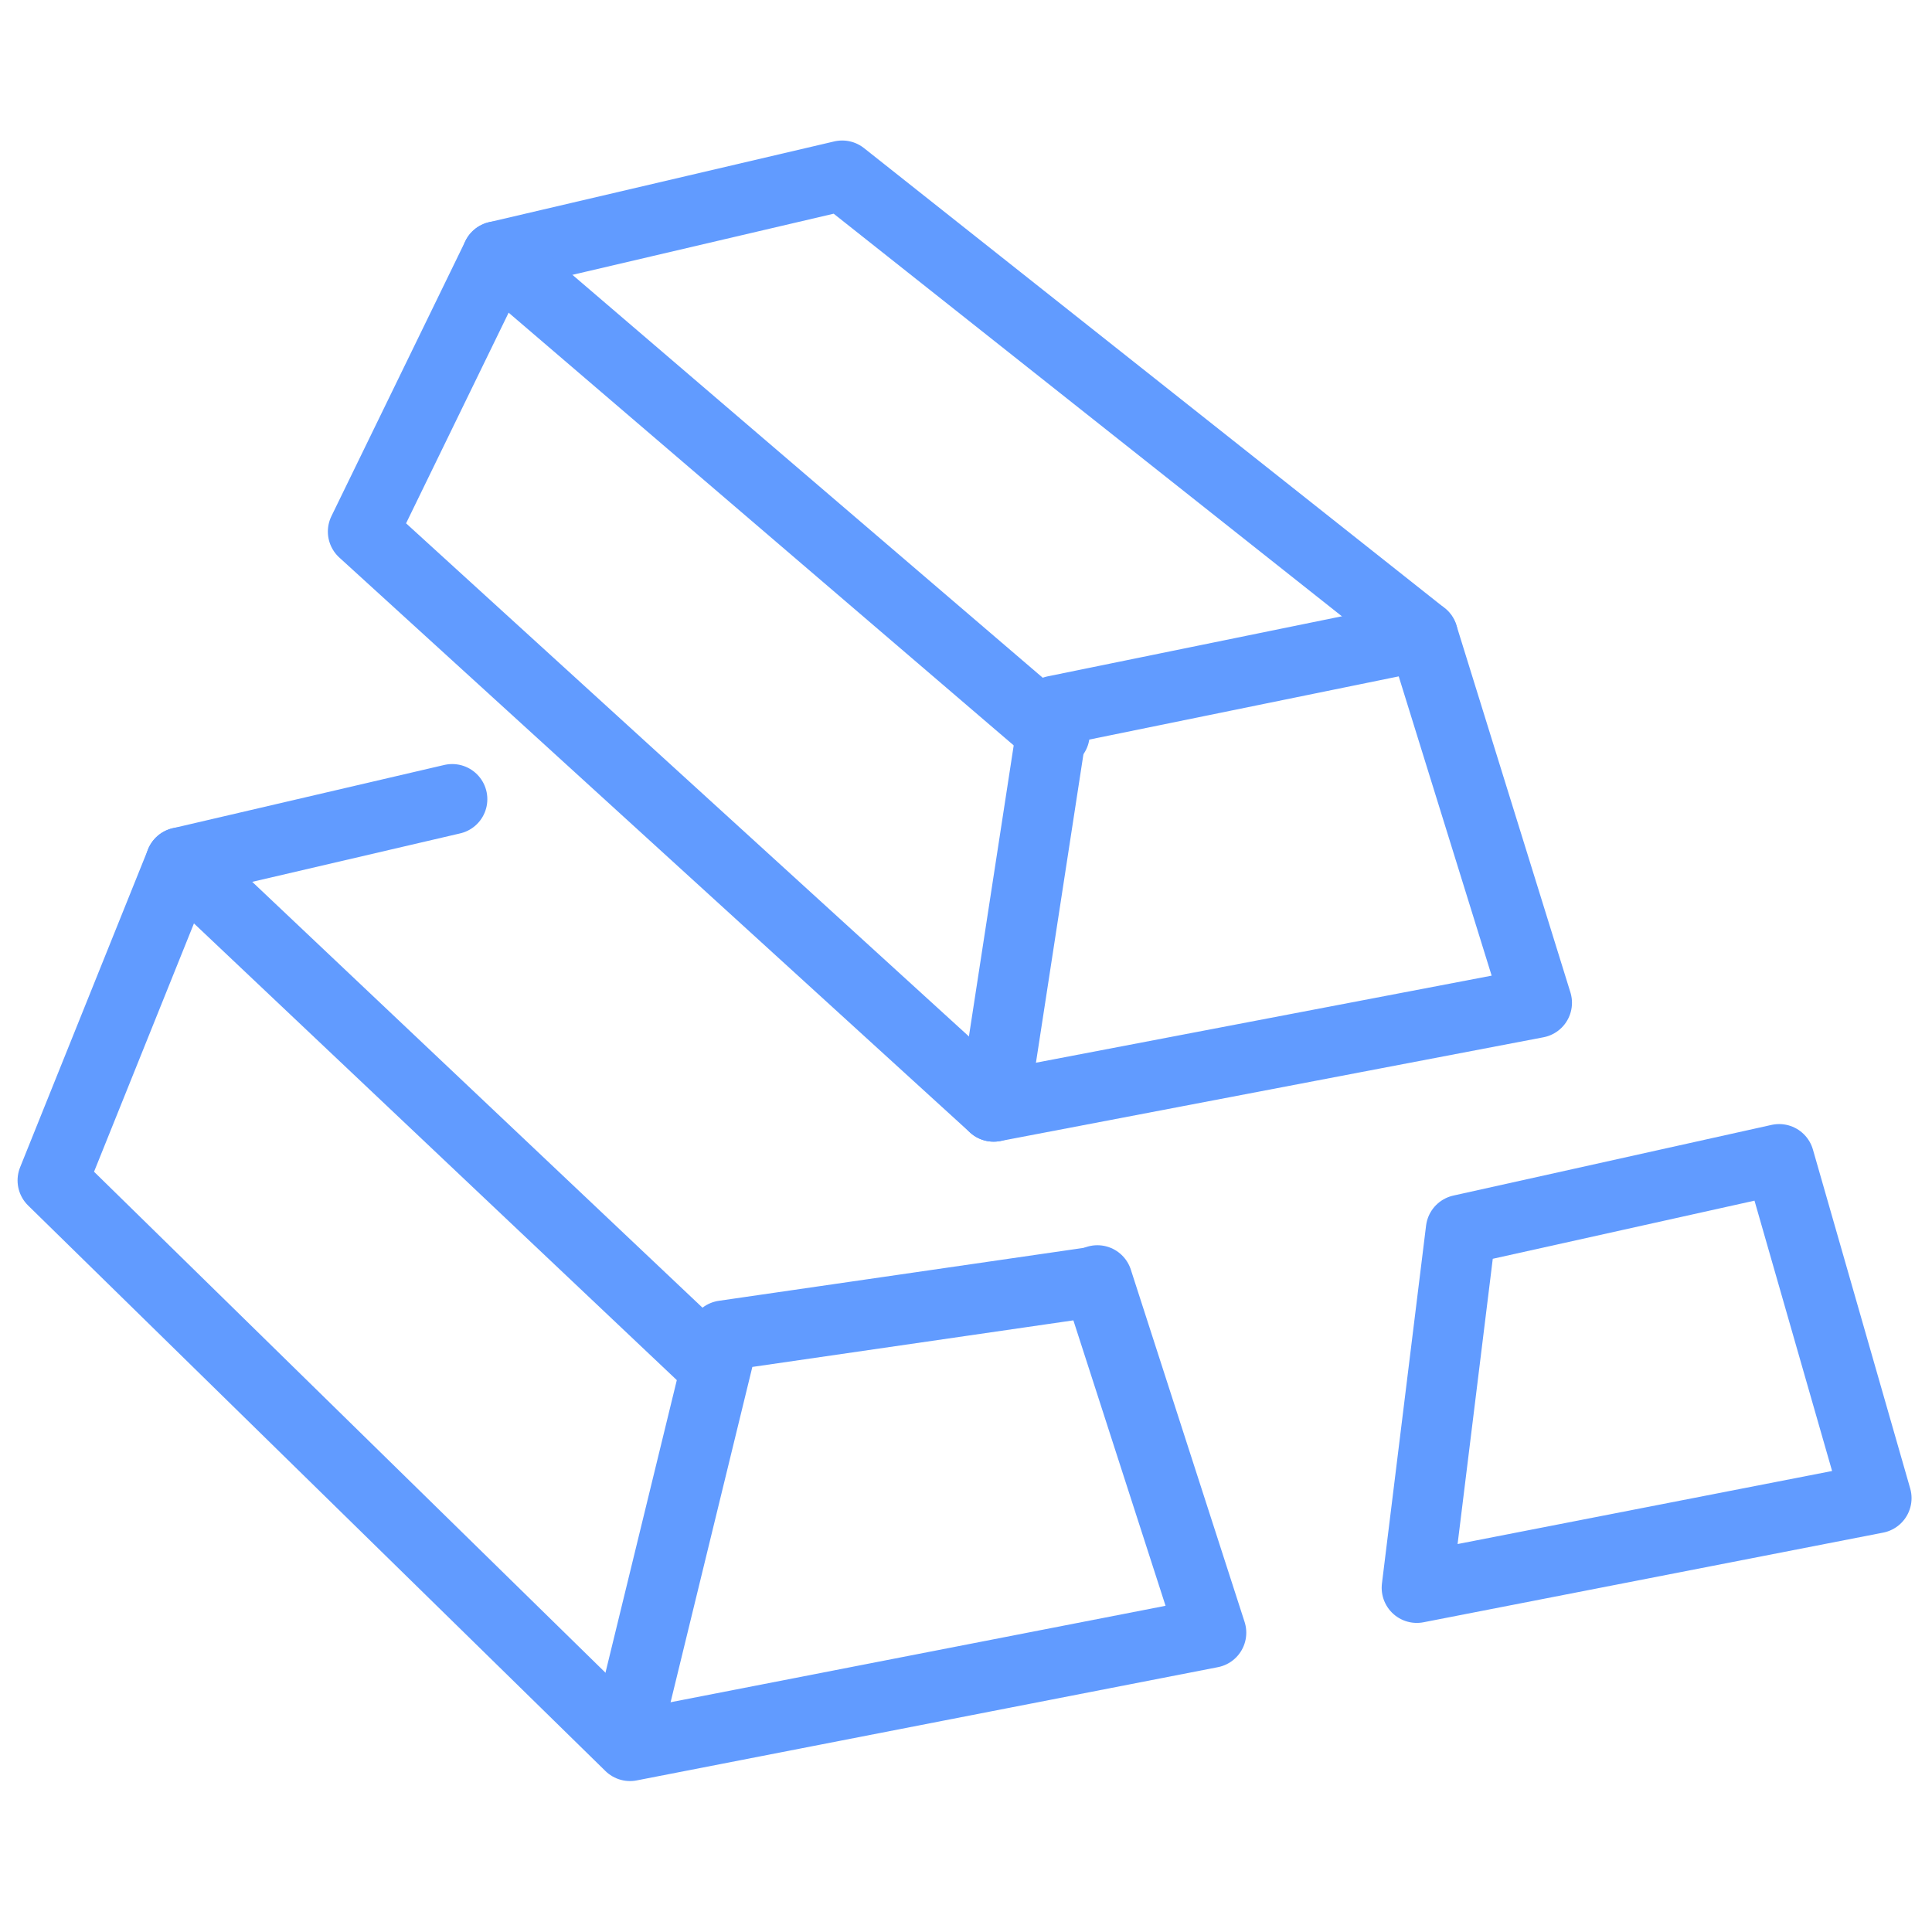 <svg width="110" height="110" viewBox="0 0 110 110" fill="none" xmlns="http://www.w3.org/2000/svg">
<path fill-rule="evenodd" clip-rule="evenodd" d="M47.951 10L81.011 36.189L87.502 57.094L56.575 63.002L20.667 30.266L28.295 14.599L47.951 10Z" stroke="#619BFF" stroke-width="4" stroke-linejoin="round"/>
<path d="M28.294 14.599L60.043 41.799" stroke="#619BFF" stroke-width="4" stroke-linecap="round"/>
<path d="M56.575 63.002L60.043 40.47L81.01 36.189" stroke="#619BFF" stroke-width="4" stroke-linecap="round" stroke-linejoin="round"/>
<path d="M62.48 72.898L68.958 92.959L35.87 99.406L3 67.207L10.283 49.105L25.747 45.502" stroke="#619BFF" stroke-width="4" stroke-linecap="round" stroke-linejoin="round"/>
<path d="M10.283 49.104L40.638 77.814" stroke="#619BFF" stroke-width="4" stroke-linecap="round"/>
<path d="M35.87 97.95L41.212 76.042L62.474 72.957" stroke="#619BFF" stroke-width="4" stroke-linecap="round" stroke-linejoin="round"/>
<path fill-rule="evenodd" clip-rule="evenodd" d="M83.18 70.024L80.667 90.402L106.836 85.298L101.297 66L83.18 70.024Z" stroke="#619BFF" stroke-width="4" stroke-linejoin="round"/>
</svg>
